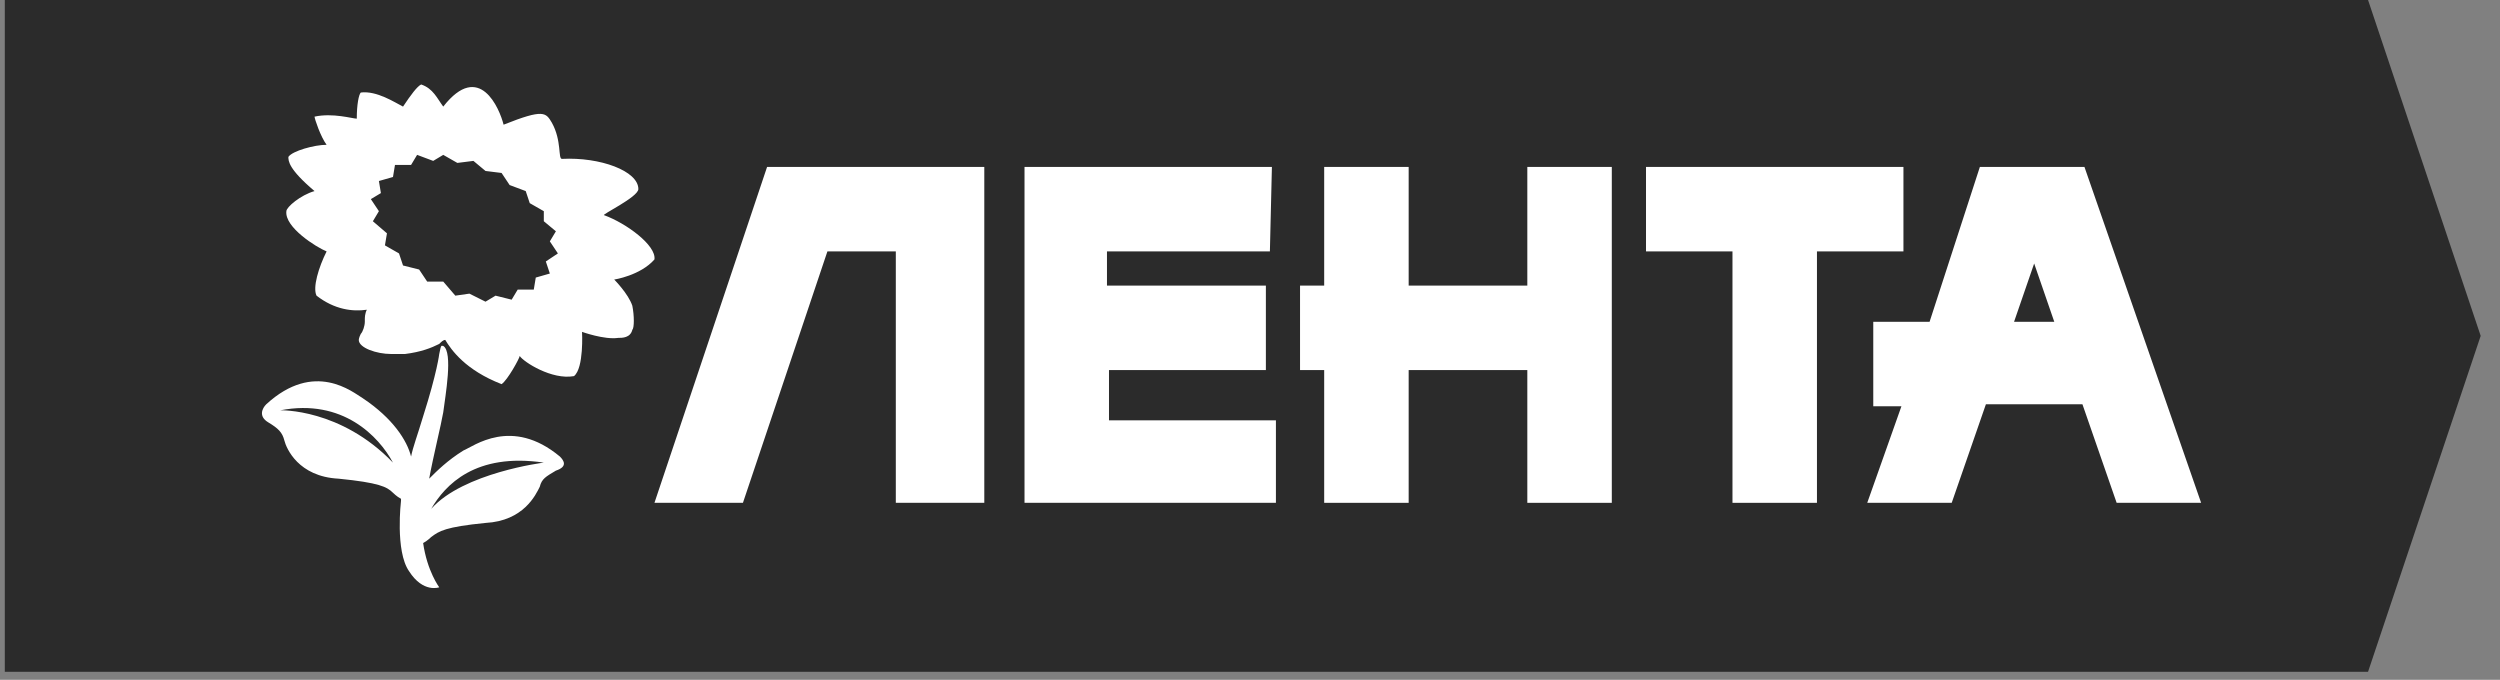 <svg width="114" height="31" viewBox="0 0 114 31" fill="none" xmlns="http://www.w3.org/2000/svg">
<rect x="0" y="0" width="114" height="31" fill="#808080" stroke="none"/>
<path d="M0.219 30.633H107.983L113.119 15.316L107.983 0H0.219V30.633Z" fill="#2B2B2B"/>
<path d="M86.797 7.612H75.058V11.464H79.001V22.929H82.853V11.464H86.797V7.612Z" fill="white"/>
<path d="M69.646 13.023H64.235V7.612H60.383V13.023H59.282V16.875H60.383V22.929H64.235V16.875H69.646V22.929H73.498V7.612H69.646V13.023Z" fill="white"/>
<path d="M50.57 16.875H57.724V13.023H50.478V11.464H57.907L57.999 7.612H46.718V22.929H58.182V19.168H50.57V16.875Z" fill="white"/>
<path d="M29.843 22.929H33.878L37.73 11.464H40.849V22.929H44.884V7.612H34.979L29.843 22.929Z" fill="white"/>
<path d="M95.051 7.612H90.282L87.989 14.674H85.421V18.526H86.705L85.146 22.929H88.998L90.557 18.435H94.959L96.519 22.929H100.371L95.051 7.612ZM91.841 14.674L92.758 12.015L93.675 14.674H91.841Z" fill="white"/>
<path d="M27.55 9.813C27.366 9.813 29.109 8.988 29.109 8.621C29.109 7.796 27.366 7.154 25.624 7.245C25.44 7.245 25.624 6.42 25.165 5.595C24.89 5.136 24.798 4.953 22.964 5.686C22.78 4.953 21.863 2.751 20.212 4.861C19.937 4.494 19.754 4.035 19.204 3.852C19.02 3.944 18.745 4.311 18.378 4.861C18.011 4.677 17.186 4.127 16.452 4.219C16.36 4.311 16.269 4.769 16.269 5.411C16.085 5.411 15.168 5.136 14.343 5.319C14.343 5.411 14.618 6.237 14.893 6.603C14.343 6.603 13.334 6.879 13.15 7.154C13.15 7.337 13.15 7.704 14.343 8.713C13.701 8.896 13.059 9.447 13.059 9.63C12.967 10.364 14.434 11.281 14.893 11.464C14.526 12.198 14.251 13.115 14.434 13.482C15.26 14.124 16.085 14.216 16.727 14.124C16.636 14.307 16.636 14.491 16.636 14.583V14.674C16.636 14.858 16.544 15.133 16.452 15.225C16.36 15.408 16.36 15.5 16.36 15.5C16.36 15.867 17.186 16.142 17.828 16.142C17.92 16.142 18.287 16.142 18.47 16.142C19.204 16.05 19.662 15.867 20.029 15.683C20.121 15.591 20.212 15.5 20.304 15.5C20.579 15.958 21.221 16.875 22.872 17.517C23.147 17.334 23.698 16.325 23.698 16.233C23.881 16.509 25.165 17.334 26.174 17.151C26.633 16.784 26.541 15.133 26.541 15.133C26.541 15.133 27.55 15.5 28.192 15.408C28.375 15.408 28.742 15.408 28.834 15.041C28.925 14.95 28.925 14.399 28.834 13.941C28.65 13.39 28.008 12.748 28.008 12.748C28.008 12.748 29.201 12.565 29.843 11.831C29.934 11.189 28.558 10.18 27.55 9.813ZM25.073 12.473L24.431 12.657L24.34 13.207H23.606L23.331 13.665L22.597 13.482L22.139 13.757L21.405 13.39L20.763 13.482L20.212 12.84H19.479L19.112 12.29L18.378 12.106L18.195 11.556L17.553 11.189L17.645 10.639L17.003 10.089L17.278 9.63L16.911 9.08L17.369 8.805L17.278 8.254L17.92 8.071L18.011 7.521H18.745L19.02 7.062L19.754 7.337L20.212 7.062L20.855 7.429L21.588 7.337L22.139 7.796L22.872 7.887L23.239 8.438L23.973 8.713L24.156 9.263L24.798 9.63V10.089L25.349 10.547L25.073 11.006L25.44 11.556L24.89 11.923L25.073 12.473Z" fill="white"/>
<path d="M25.532 20.819C23.331 18.985 21.588 20.361 21.129 20.544C20.396 21.003 19.937 21.461 19.57 21.828C19.754 20.819 20.12 19.352 20.212 18.802C20.304 18.068 20.671 16.05 20.212 15.775C20.12 15.775 20.12 15.683 20.029 16.142C20.029 16.142 19.937 16.967 19.295 18.985C19.02 19.902 18.837 20.361 18.745 20.819C18.561 20.086 17.919 19.077 16.544 18.16C16.085 17.884 14.342 16.417 12.141 18.435C11.958 18.618 11.774 18.985 12.233 19.26C12.692 19.535 12.875 19.719 12.967 20.086C13.059 20.453 13.609 21.736 15.443 21.828C17.277 22.012 17.644 22.195 17.919 22.47C17.919 22.47 18.103 22.654 18.286 22.745V22.837C18.286 22.837 18.011 25.13 18.653 26.047C19.295 27.056 20.029 26.781 20.029 26.781C20.029 26.781 19.479 26.047 19.295 24.763C19.479 24.671 19.662 24.488 19.662 24.488C20.029 24.213 20.304 24.029 22.138 23.846C23.881 23.754 24.431 22.562 24.614 22.195C24.706 21.828 24.89 21.736 25.348 21.461C25.898 21.278 25.715 21.003 25.532 20.819ZM12.783 18.71C15.627 18.16 17.277 19.902 17.919 21.095C15.535 18.618 12.783 18.71 12.783 18.71ZM19.662 23.204C20.304 22.103 21.68 20.636 24.798 21.095C24.798 21.095 21.129 21.553 19.662 23.204Z" fill="white"/>
</svg>
